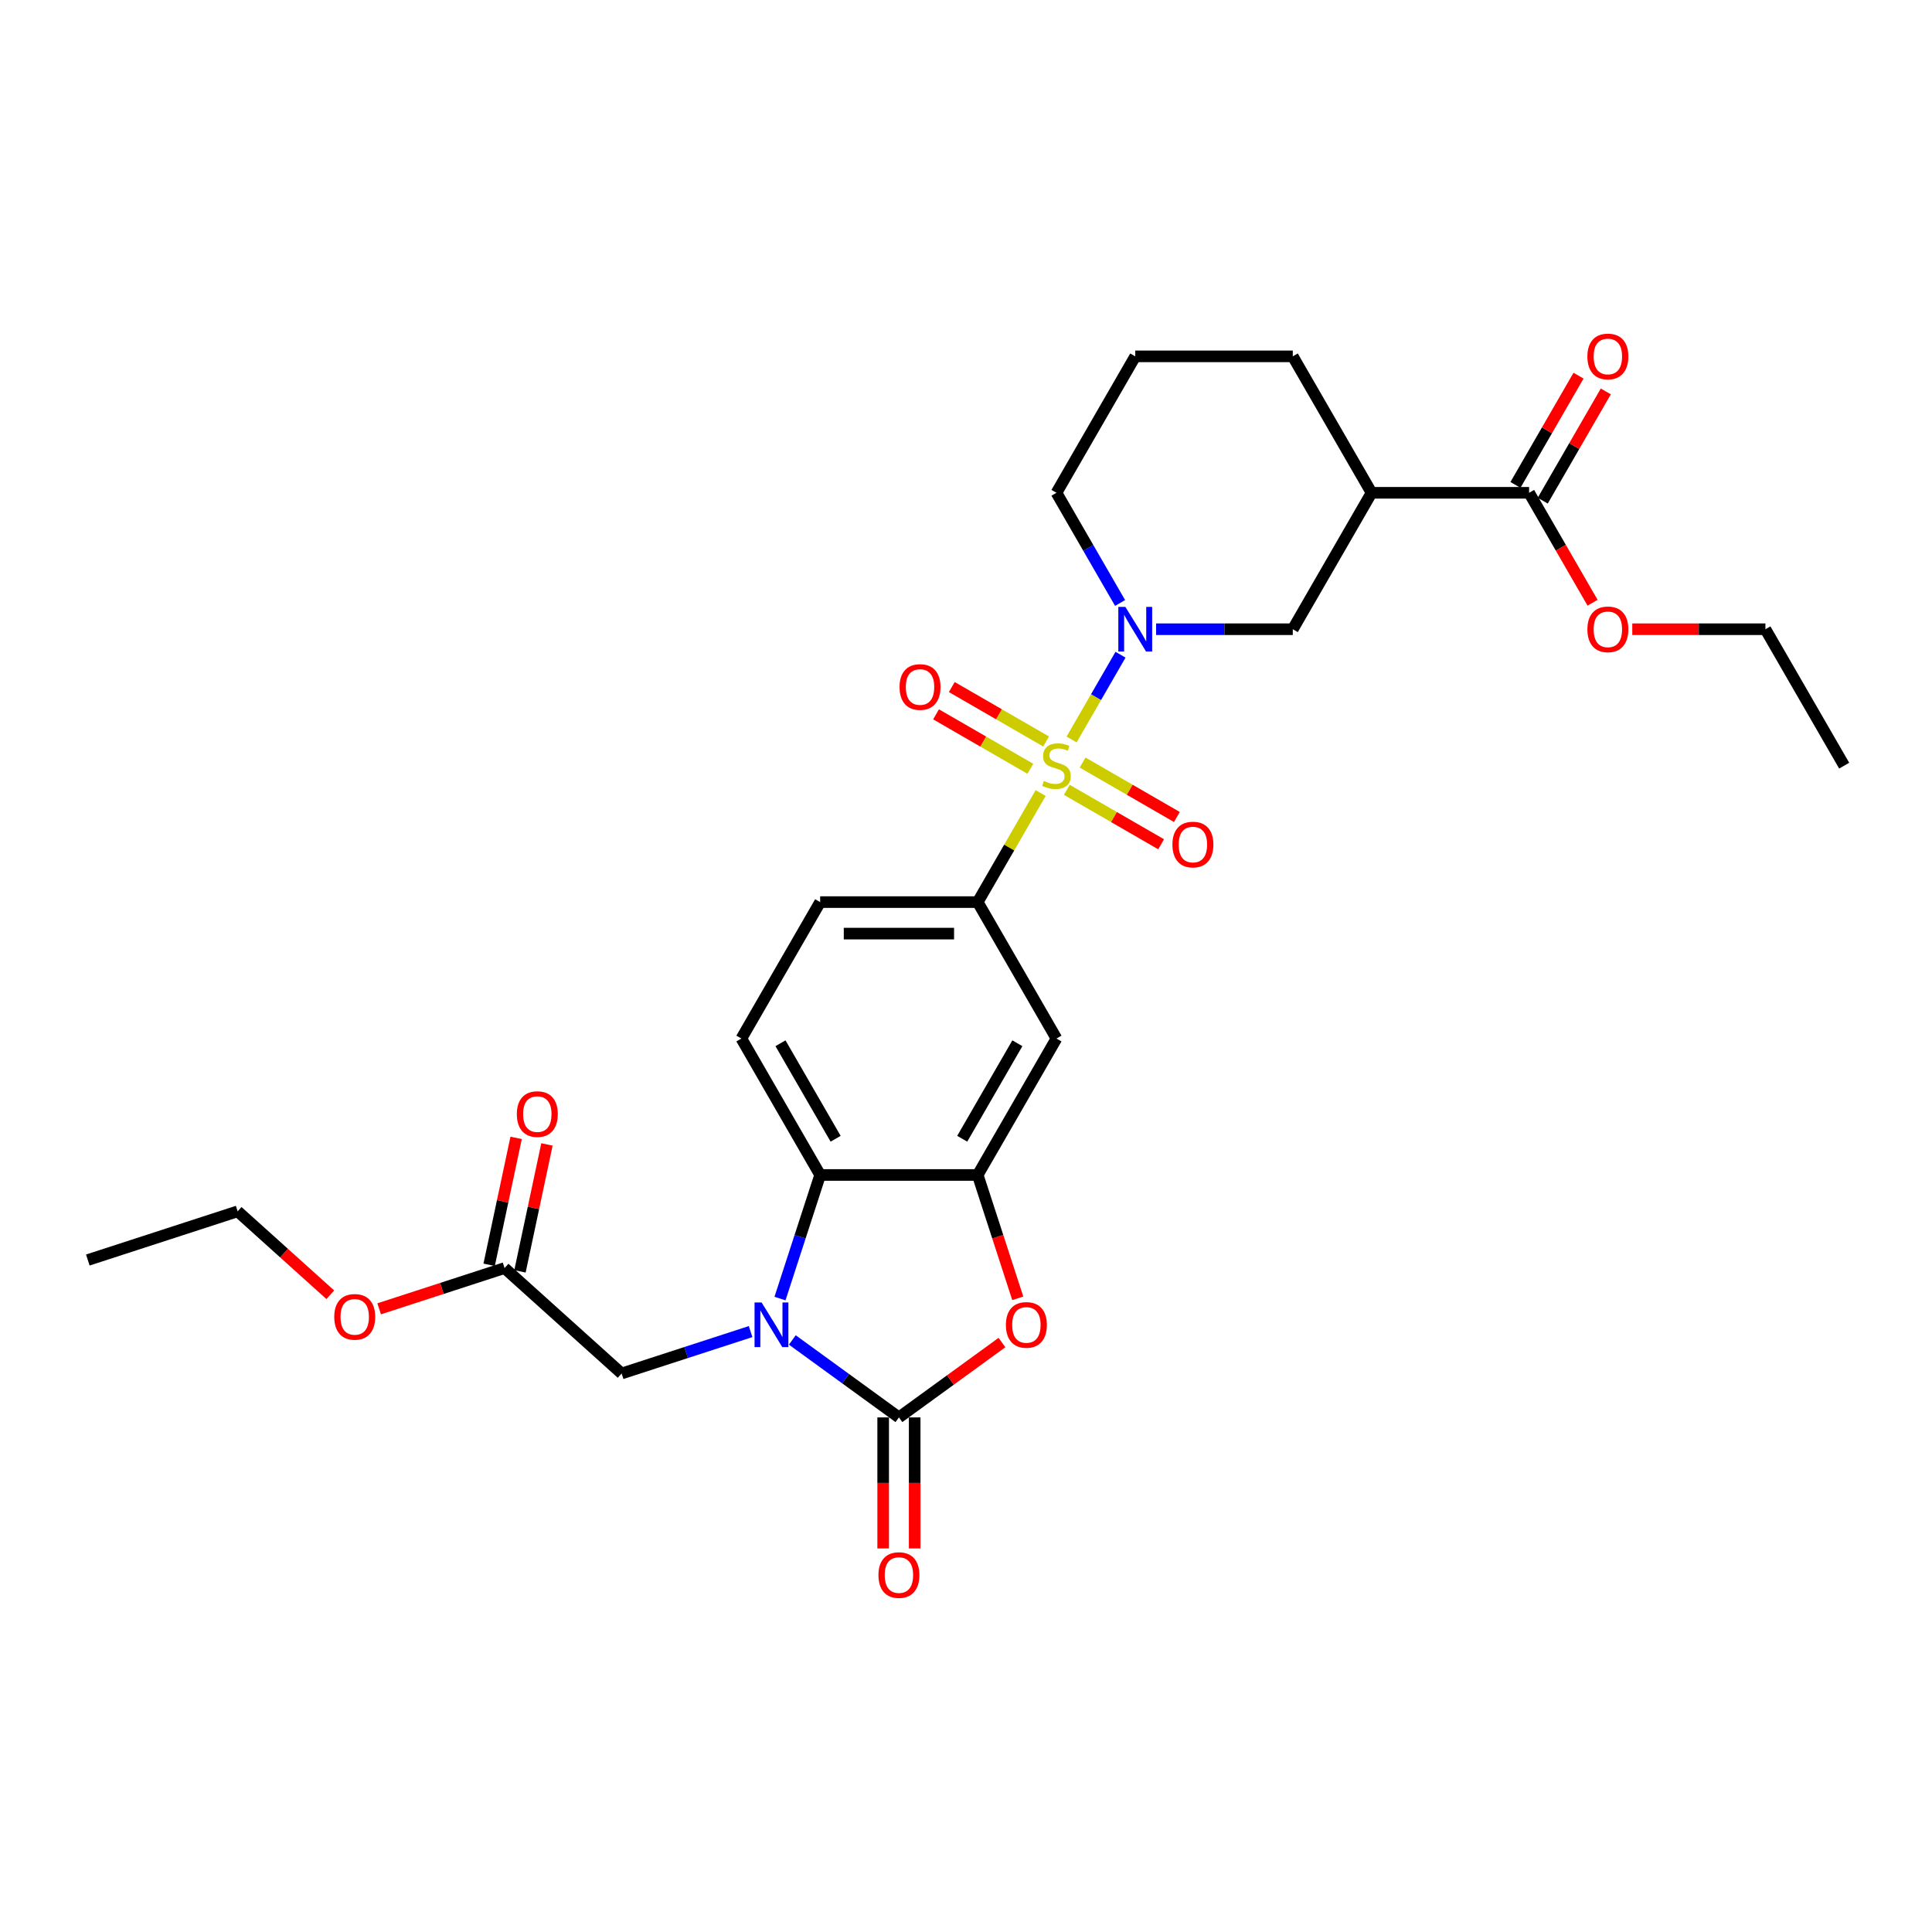 <?xml version='1.0' encoding='iso-8859-1'?>
<svg version='1.1' baseProfile='full'
              xmlns='http://www.w3.org/2000/svg'
                      xmlns:rdkit='http://www.rdkit.org/xml'
                      xmlns:xlink='http://www.w3.org/1999/xlink'
                  xml:space='preserve'
width='1000px' height='1000px' viewBox='0 0 1000 1000'>
<!-- END OF HEADER -->
<rect style='opacity:1.0;fill:#FFFFFF;stroke:none' width='1000' height='1000' x='0' y='0'> </rect>
<path class='bond-2' d='M 554.65,382.754 L 567.315,360.818' style='fill:none;fill-rule:evenodd;stroke:#CCCC00;stroke-width:6px;stroke-linecap:butt;stroke-linejoin:miter;stroke-opacity:1' />
<path class='bond-2' d='M 567.315,360.818 L 579.98,338.882' style='fill:none;fill-rule:evenodd;stroke:#0000FF;stroke-width:6px;stroke-linecap:butt;stroke-linejoin:miter;stroke-opacity:1' />
<path class='bond-6' d='M 538.643,410.479 L 522.348,438.703' style='fill:none;fill-rule:evenodd;stroke:#CCCC00;stroke-width:6px;stroke-linecap:butt;stroke-linejoin:miter;stroke-opacity:1' />
<path class='bond-6' d='M 522.348,438.703 L 506.054,466.926' style='fill:none;fill-rule:evenodd;stroke:#000000;stroke-width:6px;stroke-linecap:butt;stroke-linejoin:miter;stroke-opacity:1' />
<path class='bond-12' d='M 552.191,408.821 L 576.596,422.911' style='fill:none;fill-rule:evenodd;stroke:#CCCC00;stroke-width:6px;stroke-linecap:butt;stroke-linejoin:miter;stroke-opacity:1' />
<path class='bond-12' d='M 576.596,422.911 L 601.001,437.001' style='fill:none;fill-rule:evenodd;stroke:#FF0000;stroke-width:6px;stroke-linecap:butt;stroke-linejoin:miter;stroke-opacity:1' />
<path class='bond-12' d='M 560.346,394.697 L 584.75,408.787' style='fill:none;fill-rule:evenodd;stroke:#CCCC00;stroke-width:6px;stroke-linecap:butt;stroke-linejoin:miter;stroke-opacity:1' />
<path class='bond-12' d='M 584.75,408.787 L 609.155,422.877' style='fill:none;fill-rule:evenodd;stroke:#FF0000;stroke-width:6px;stroke-linecap:butt;stroke-linejoin:miter;stroke-opacity:1' />
<path class='bond-13' d='M 541.46,383.793 L 517.055,369.703' style='fill:none;fill-rule:evenodd;stroke:#CCCC00;stroke-width:6px;stroke-linecap:butt;stroke-linejoin:miter;stroke-opacity:1' />
<path class='bond-13' d='M 517.055,369.703 L 492.65,355.613' style='fill:none;fill-rule:evenodd;stroke:#FF0000;stroke-width:6px;stroke-linecap:butt;stroke-linejoin:miter;stroke-opacity:1' />
<path class='bond-13' d='M 533.306,397.917 L 508.901,383.827' style='fill:none;fill-rule:evenodd;stroke:#CCCC00;stroke-width:6px;stroke-linecap:butt;stroke-linejoin:miter;stroke-opacity:1' />
<path class='bond-13' d='M 508.901,383.827 L 484.496,369.737' style='fill:none;fill-rule:evenodd;stroke:#FF0000;stroke-width:6px;stroke-linecap:butt;stroke-linejoin:miter;stroke-opacity:1' />
<path class='bond-0' d='M 403.725,672.132 L 414.118,640.148' style='fill:none;fill-rule:evenodd;stroke:#0000FF;stroke-width:6px;stroke-linecap:butt;stroke-linejoin:miter;stroke-opacity:1' />
<path class='bond-0' d='M 414.118,640.148 L 424.51,608.164' style='fill:none;fill-rule:evenodd;stroke:#000000;stroke-width:6px;stroke-linecap:butt;stroke-linejoin:miter;stroke-opacity:1' />
<path class='bond-11' d='M 388.515,689.225 L 355.137,700.071' style='fill:none;fill-rule:evenodd;stroke:#0000FF;stroke-width:6px;stroke-linecap:butt;stroke-linejoin:miter;stroke-opacity:1' />
<path class='bond-11' d='M 355.137,700.071 L 321.758,710.916' style='fill:none;fill-rule:evenodd;stroke:#000000;stroke-width:6px;stroke-linecap:butt;stroke-linejoin:miter;stroke-opacity:1' />
<path class='bond-31' d='M 410.108,693.561 L 437.695,713.605' style='fill:none;fill-rule:evenodd;stroke:#0000FF;stroke-width:6px;stroke-linecap:butt;stroke-linejoin:miter;stroke-opacity:1' />
<path class='bond-31' d='M 437.695,713.605 L 465.282,733.648' style='fill:none;fill-rule:evenodd;stroke:#000000;stroke-width:6px;stroke-linecap:butt;stroke-linejoin:miter;stroke-opacity:1' />
<path class='bond-1' d='M 465.282,733.648 L 491.947,714.274' style='fill:none;fill-rule:evenodd;stroke:#000000;stroke-width:6px;stroke-linecap:butt;stroke-linejoin:miter;stroke-opacity:1' />
<path class='bond-1' d='M 491.947,714.274 L 518.613,694.9' style='fill:none;fill-rule:evenodd;stroke:#FF0000;stroke-width:6px;stroke-linecap:butt;stroke-linejoin:miter;stroke-opacity:1' />
<path class='bond-16' d='M 457.127,733.648 L 457.127,767.562' style='fill:none;fill-rule:evenodd;stroke:#000000;stroke-width:6px;stroke-linecap:butt;stroke-linejoin:miter;stroke-opacity:1' />
<path class='bond-16' d='M 457.127,767.562 L 457.127,801.476' style='fill:none;fill-rule:evenodd;stroke:#FF0000;stroke-width:6px;stroke-linecap:butt;stroke-linejoin:miter;stroke-opacity:1' />
<path class='bond-16' d='M 473.436,733.648 L 473.436,767.562' style='fill:none;fill-rule:evenodd;stroke:#000000;stroke-width:6px;stroke-linecap:butt;stroke-linejoin:miter;stroke-opacity:1' />
<path class='bond-16' d='M 473.436,767.562 L 473.436,801.476' style='fill:none;fill-rule:evenodd;stroke:#FF0000;stroke-width:6px;stroke-linecap:butt;stroke-linejoin:miter;stroke-opacity:1' />
<path class='bond-9' d='M 598.394,325.688 L 633.768,325.688' style='fill:none;fill-rule:evenodd;stroke:#0000FF;stroke-width:6px;stroke-linecap:butt;stroke-linejoin:miter;stroke-opacity:1' />
<path class='bond-9' d='M 633.768,325.688 L 669.142,325.688' style='fill:none;fill-rule:evenodd;stroke:#000000;stroke-width:6px;stroke-linecap:butt;stroke-linejoin:miter;stroke-opacity:1' />
<path class='bond-20' d='M 579.754,312.103 L 563.29,283.586' style='fill:none;fill-rule:evenodd;stroke:#0000FF;stroke-width:6px;stroke-linecap:butt;stroke-linejoin:miter;stroke-opacity:1' />
<path class='bond-20' d='M 563.29,283.586 L 546.826,255.069' style='fill:none;fill-rule:evenodd;stroke:#000000;stroke-width:6px;stroke-linecap:butt;stroke-linejoin:miter;stroke-opacity:1' />
<path class='bond-3' d='M 526.796,672.002 L 516.425,640.083' style='fill:none;fill-rule:evenodd;stroke:#FF0000;stroke-width:6px;stroke-linecap:butt;stroke-linejoin:miter;stroke-opacity:1' />
<path class='bond-3' d='M 516.425,640.083 L 506.054,608.164' style='fill:none;fill-rule:evenodd;stroke:#000000;stroke-width:6px;stroke-linecap:butt;stroke-linejoin:miter;stroke-opacity:1' />
<path class='bond-4' d='M 506.054,608.164 L 546.826,537.545' style='fill:none;fill-rule:evenodd;stroke:#000000;stroke-width:6px;stroke-linecap:butt;stroke-linejoin:miter;stroke-opacity:1' />
<path class='bond-4' d='M 498.046,589.417 L 526.586,539.984' style='fill:none;fill-rule:evenodd;stroke:#000000;stroke-width:6px;stroke-linecap:butt;stroke-linejoin:miter;stroke-opacity:1' />
<path class='bond-29' d='M 506.054,608.164 L 424.51,608.164' style='fill:none;fill-rule:evenodd;stroke:#000000;stroke-width:6px;stroke-linecap:butt;stroke-linejoin:miter;stroke-opacity:1' />
<path class='bond-5' d='M 424.51,608.164 L 383.738,537.545' style='fill:none;fill-rule:evenodd;stroke:#000000;stroke-width:6px;stroke-linecap:butt;stroke-linejoin:miter;stroke-opacity:1' />
<path class='bond-5' d='M 432.518,589.417 L 403.977,539.984' style='fill:none;fill-rule:evenodd;stroke:#000000;stroke-width:6px;stroke-linecap:butt;stroke-linejoin:miter;stroke-opacity:1' />
<path class='bond-8' d='M 506.054,466.926 L 546.826,537.545' style='fill:none;fill-rule:evenodd;stroke:#000000;stroke-width:6px;stroke-linecap:butt;stroke-linejoin:miter;stroke-opacity:1' />
<path class='bond-17' d='M 506.054,466.926 L 424.51,466.926' style='fill:none;fill-rule:evenodd;stroke:#000000;stroke-width:6px;stroke-linecap:butt;stroke-linejoin:miter;stroke-opacity:1' />
<path class='bond-17' d='M 493.822,483.235 L 436.741,483.235' style='fill:none;fill-rule:evenodd;stroke:#000000;stroke-width:6px;stroke-linecap:butt;stroke-linejoin:miter;stroke-opacity:1' />
<path class='bond-7' d='M 709.914,255.069 L 669.142,325.688' style='fill:none;fill-rule:evenodd;stroke:#000000;stroke-width:6px;stroke-linecap:butt;stroke-linejoin:miter;stroke-opacity:1' />
<path class='bond-10' d='M 709.914,255.069 L 791.458,255.069' style='fill:none;fill-rule:evenodd;stroke:#000000;stroke-width:6px;stroke-linecap:butt;stroke-linejoin:miter;stroke-opacity:1' />
<path class='bond-30' d='M 709.914,255.069 L 669.142,184.45' style='fill:none;fill-rule:evenodd;stroke:#000000;stroke-width:6px;stroke-linecap:butt;stroke-linejoin:miter;stroke-opacity:1' />
<path class='bond-18' d='M 798.519,259.146 L 814.842,230.874' style='fill:none;fill-rule:evenodd;stroke:#000000;stroke-width:6px;stroke-linecap:butt;stroke-linejoin:miter;stroke-opacity:1' />
<path class='bond-18' d='M 814.842,230.874 L 831.166,202.601' style='fill:none;fill-rule:evenodd;stroke:#FF0000;stroke-width:6px;stroke-linecap:butt;stroke-linejoin:miter;stroke-opacity:1' />
<path class='bond-18' d='M 784.396,250.992 L 800.719,222.719' style='fill:none;fill-rule:evenodd;stroke:#000000;stroke-width:6px;stroke-linecap:butt;stroke-linejoin:miter;stroke-opacity:1' />
<path class='bond-18' d='M 800.719,222.719 L 817.042,194.447' style='fill:none;fill-rule:evenodd;stroke:#FF0000;stroke-width:6px;stroke-linecap:butt;stroke-linejoin:miter;stroke-opacity:1' />
<path class='bond-21' d='M 791.458,255.069 L 807.884,283.52' style='fill:none;fill-rule:evenodd;stroke:#000000;stroke-width:6px;stroke-linecap:butt;stroke-linejoin:miter;stroke-opacity:1' />
<path class='bond-21' d='M 807.884,283.52 L 824.311,311.972' style='fill:none;fill-rule:evenodd;stroke:#FF0000;stroke-width:6px;stroke-linecap:butt;stroke-linejoin:miter;stroke-opacity:1' />
<path class='bond-15' d='M 321.758,710.916 L 261.159,656.352' style='fill:none;fill-rule:evenodd;stroke:#000000;stroke-width:6px;stroke-linecap:butt;stroke-linejoin:miter;stroke-opacity:1' />
<path class='bond-14' d='M 383.738,537.545 L 424.51,466.926' style='fill:none;fill-rule:evenodd;stroke:#000000;stroke-width:6px;stroke-linecap:butt;stroke-linejoin:miter;stroke-opacity:1' />
<path class='bond-19' d='M 269.136,658.048 L 276.117,625.204' style='fill:none;fill-rule:evenodd;stroke:#000000;stroke-width:6px;stroke-linecap:butt;stroke-linejoin:miter;stroke-opacity:1' />
<path class='bond-19' d='M 276.117,625.204 L 283.098,592.36' style='fill:none;fill-rule:evenodd;stroke:#FF0000;stroke-width:6px;stroke-linecap:butt;stroke-linejoin:miter;stroke-opacity:1' />
<path class='bond-19' d='M 253.183,654.657 L 260.164,621.813' style='fill:none;fill-rule:evenodd;stroke:#000000;stroke-width:6px;stroke-linecap:butt;stroke-linejoin:miter;stroke-opacity:1' />
<path class='bond-19' d='M 260.164,621.813 L 267.145,588.969' style='fill:none;fill-rule:evenodd;stroke:#FF0000;stroke-width:6px;stroke-linecap:butt;stroke-linejoin:miter;stroke-opacity:1' />
<path class='bond-22' d='M 261.159,656.352 L 228.703,666.898' style='fill:none;fill-rule:evenodd;stroke:#000000;stroke-width:6px;stroke-linecap:butt;stroke-linejoin:miter;stroke-opacity:1' />
<path class='bond-22' d='M 228.703,666.898 L 196.246,677.444' style='fill:none;fill-rule:evenodd;stroke:#FF0000;stroke-width:6px;stroke-linecap:butt;stroke-linejoin:miter;stroke-opacity:1' />
<path class='bond-24' d='M 546.826,255.069 L 587.598,184.45' style='fill:none;fill-rule:evenodd;stroke:#000000;stroke-width:6px;stroke-linecap:butt;stroke-linejoin:miter;stroke-opacity:1' />
<path class='bond-25' d='M 844.869,325.688 L 879.321,325.688' style='fill:none;fill-rule:evenodd;stroke:#FF0000;stroke-width:6px;stroke-linecap:butt;stroke-linejoin:miter;stroke-opacity:1' />
<path class='bond-25' d='M 879.321,325.688 L 913.773,325.688' style='fill:none;fill-rule:evenodd;stroke:#000000;stroke-width:6px;stroke-linecap:butt;stroke-linejoin:miter;stroke-opacity:1' />
<path class='bond-26' d='M 170.967,670.17 L 146.987,648.579' style='fill:none;fill-rule:evenodd;stroke:#FF0000;stroke-width:6px;stroke-linecap:butt;stroke-linejoin:miter;stroke-opacity:1' />
<path class='bond-26' d='M 146.987,648.579 L 123.007,626.987' style='fill:none;fill-rule:evenodd;stroke:#000000;stroke-width:6px;stroke-linecap:butt;stroke-linejoin:miter;stroke-opacity:1' />
<path class='bond-23' d='M 669.142,184.45 L 587.598,184.45' style='fill:none;fill-rule:evenodd;stroke:#000000;stroke-width:6px;stroke-linecap:butt;stroke-linejoin:miter;stroke-opacity:1' />
<path class='bond-28' d='M 913.773,325.688 L 954.545,396.307' style='fill:none;fill-rule:evenodd;stroke:#000000;stroke-width:6px;stroke-linecap:butt;stroke-linejoin:miter;stroke-opacity:1' />
<path class='bond-27' d='M 123.007,626.987 L 45.455,652.186' style='fill:none;fill-rule:evenodd;stroke:#000000;stroke-width:6px;stroke-linecap:butt;stroke-linejoin:miter;stroke-opacity:1' />
<path  class='atom-0' d='M 540.302 404.233
Q 540.563 404.331, 541.639 404.788
Q 542.716 405.244, 543.89 405.538
Q 545.097 405.799, 546.271 405.799
Q 548.457 405.799, 549.729 404.755
Q 551.001 403.679, 551.001 401.819
Q 551.001 400.547, 550.348 399.764
Q 549.729 398.982, 548.75 398.558
Q 547.772 398.134, 546.141 397.644
Q 544.086 397.025, 542.846 396.437
Q 541.639 395.85, 540.759 394.611
Q 539.911 393.371, 539.911 391.284
Q 539.911 388.381, 541.868 386.587
Q 543.857 384.793, 547.772 384.793
Q 550.446 384.793, 553.48 386.065
L 552.729 388.577
Q 549.957 387.435, 547.869 387.435
Q 545.619 387.435, 544.379 388.381
Q 543.14 389.294, 543.172 390.892
Q 543.172 392.132, 543.792 392.882
Q 544.445 393.632, 545.358 394.056
Q 546.304 394.48, 547.869 394.97
Q 549.957 395.622, 551.196 396.274
Q 552.436 396.927, 553.317 398.264
Q 554.23 399.569, 554.23 401.819
Q 554.23 405.016, 552.077 406.745
Q 549.957 408.441, 546.402 408.441
Q 544.347 408.441, 542.781 407.984
Q 541.248 407.56, 539.421 406.81
L 540.302 404.233
' fill='#CCCC00'/>
<path  class='atom-1' d='M 394.207 674.171
L 401.774 686.402
Q 402.524 687.609, 403.731 689.795
Q 404.938 691.98, 405.003 692.11
L 405.003 674.171
L 408.069 674.171
L 408.069 697.264
L 404.905 697.264
L 396.783 683.891
Q 395.837 682.325, 394.826 680.531
Q 393.848 678.737, 393.554 678.183
L 393.554 697.264
L 390.553 697.264
L 390.553 674.171
L 394.207 674.171
' fill='#0000FF'/>
<path  class='atom-3' d='M 582.493 314.141
L 590.06 326.373
Q 590.81 327.58, 592.017 329.765
Q 593.224 331.95, 593.289 332.081
L 593.289 314.141
L 596.355 314.141
L 596.355 337.234
L 593.192 337.234
L 585.07 323.861
Q 584.124 322.296, 583.113 320.502
Q 582.134 318.708, 581.841 318.153
L 581.841 337.234
L 578.84 337.234
L 578.84 314.141
L 582.493 314.141
' fill='#0000FF'/>
<path  class='atom-4' d='M 520.651 685.783
Q 520.651 680.238, 523.391 677.139
Q 526.131 674.04, 531.252 674.04
Q 536.373 674.04, 539.113 677.139
Q 541.853 680.238, 541.853 685.783
Q 541.853 691.393, 539.08 694.589
Q 536.308 697.753, 531.252 697.753
Q 526.164 697.753, 523.391 694.589
Q 520.651 691.425, 520.651 685.783
M 531.252 695.144
Q 534.775 695.144, 536.667 692.795
Q 538.591 690.414, 538.591 685.783
Q 538.591 681.249, 536.667 678.965
Q 534.775 676.65, 531.252 676.65
Q 527.729 676.65, 525.805 678.933
Q 523.913 681.216, 523.913 685.783
Q 523.913 690.447, 525.805 692.795
Q 527.729 695.144, 531.252 695.144
' fill='#FF0000'/>
<path  class='atom-13' d='M 606.844 437.144
Q 606.844 431.599, 609.584 428.501
Q 612.324 425.402, 617.445 425.402
Q 622.566 425.402, 625.306 428.501
Q 628.046 431.599, 628.046 437.144
Q 628.046 442.754, 625.273 445.951
Q 622.501 449.115, 617.445 449.115
Q 612.356 449.115, 609.584 445.951
Q 606.844 442.787, 606.844 437.144
M 617.445 446.505
Q 620.967 446.505, 622.859 444.157
Q 624.784 441.776, 624.784 437.144
Q 624.784 432.61, 622.859 430.327
Q 620.967 428.011, 617.445 428.011
Q 613.922 428.011, 611.998 430.295
Q 610.106 432.578, 610.106 437.144
Q 610.106 441.809, 611.998 444.157
Q 613.922 446.505, 617.445 446.505
' fill='#FF0000'/>
<path  class='atom-14' d='M 465.606 355.6
Q 465.606 350.055, 468.346 346.957
Q 471.086 343.858, 476.207 343.858
Q 481.327 343.858, 484.067 346.957
Q 486.807 350.055, 486.807 355.6
Q 486.807 361.21, 484.035 364.407
Q 481.262 367.571, 476.207 367.571
Q 471.118 367.571, 468.346 364.407
Q 465.606 361.243, 465.606 355.6
M 476.207 364.961
Q 479.729 364.961, 481.621 362.613
Q 483.545 360.232, 483.545 355.6
Q 483.545 351.066, 481.621 348.783
Q 479.729 346.467, 476.207 346.467
Q 472.684 346.467, 470.759 348.751
Q 468.868 351.034, 468.868 355.6
Q 468.868 360.265, 470.759 362.613
Q 472.684 364.961, 476.207 364.961
' fill='#FF0000'/>
<path  class='atom-17' d='M 454.681 815.257
Q 454.681 809.712, 457.421 806.613
Q 460.161 803.515, 465.282 803.515
Q 470.403 803.515, 473.143 806.613
Q 475.882 809.712, 475.882 815.257
Q 475.882 820.867, 473.11 824.064
Q 470.337 827.228, 465.282 827.228
Q 460.193 827.228, 457.421 824.064
Q 454.681 820.9, 454.681 815.257
M 465.282 824.618
Q 468.804 824.618, 470.696 822.27
Q 472.621 819.889, 472.621 815.257
Q 472.621 810.723, 470.696 808.44
Q 468.804 806.124, 465.282 806.124
Q 461.759 806.124, 459.835 808.407
Q 457.943 810.69, 457.943 815.257
Q 457.943 819.921, 459.835 822.27
Q 461.759 824.618, 465.282 824.618
' fill='#FF0000'/>
<path  class='atom-19' d='M 821.629 184.515
Q 821.629 178.97, 824.369 175.871
Q 827.109 172.772, 832.23 172.772
Q 837.35 172.772, 840.09 175.871
Q 842.83 178.97, 842.83 184.515
Q 842.83 190.125, 840.058 193.322
Q 837.285 196.485, 832.23 196.485
Q 827.141 196.485, 824.369 193.322
Q 821.629 190.158, 821.629 184.515
M 832.23 193.876
Q 835.752 193.876, 837.644 191.528
Q 839.568 189.147, 839.568 184.515
Q 839.568 179.981, 837.644 177.698
Q 835.752 175.382, 832.23 175.382
Q 828.707 175.382, 826.782 177.665
Q 824.891 179.948, 824.891 184.515
Q 824.891 189.179, 826.782 191.528
Q 828.707 193.876, 832.23 193.876
' fill='#FF0000'/>
<path  class='atom-20' d='M 267.513 576.655
Q 267.513 571.11, 270.252 568.012
Q 272.992 564.913, 278.113 564.913
Q 283.234 564.913, 285.974 568.012
Q 288.714 571.11, 288.714 576.655
Q 288.714 582.266, 285.942 585.462
Q 283.169 588.626, 278.113 588.626
Q 273.025 588.626, 270.252 585.462
Q 267.513 582.298, 267.513 576.655
M 278.113 586.017
Q 281.636 586.017, 283.528 583.668
Q 285.452 581.287, 285.452 576.655
Q 285.452 572.122, 283.528 569.838
Q 281.636 567.523, 278.113 567.523
Q 274.591 567.523, 272.666 569.806
Q 270.774 572.089, 270.774 576.655
Q 270.774 581.32, 272.666 583.668
Q 274.591 586.017, 278.113 586.017
' fill='#FF0000'/>
<path  class='atom-22' d='M 821.629 325.753
Q 821.629 320.208, 824.369 317.109
Q 827.109 314.011, 832.23 314.011
Q 837.35 314.011, 840.09 317.109
Q 842.83 320.208, 842.83 325.753
Q 842.83 331.363, 840.058 334.56
Q 837.285 337.724, 832.23 337.724
Q 827.141 337.724, 824.369 334.56
Q 821.629 331.396, 821.629 325.753
M 832.23 335.114
Q 835.752 335.114, 837.644 332.766
Q 839.568 330.385, 839.568 325.753
Q 839.568 321.219, 837.644 318.936
Q 835.752 316.62, 832.23 316.62
Q 828.707 316.62, 826.782 318.903
Q 824.891 321.187, 824.891 325.753
Q 824.891 330.417, 826.782 332.766
Q 828.707 335.114, 832.23 335.114
' fill='#FF0000'/>
<path  class='atom-23' d='M 173.006 681.616
Q 173.006 676.071, 175.746 672.972
Q 178.485 669.874, 183.606 669.874
Q 188.727 669.874, 191.467 672.972
Q 194.207 676.071, 194.207 681.616
Q 194.207 687.226, 191.435 690.423
Q 188.662 693.587, 183.606 693.587
Q 178.518 693.587, 175.746 690.423
Q 173.006 687.259, 173.006 681.616
M 183.606 690.977
Q 187.129 690.977, 189.021 688.629
Q 190.945 686.248, 190.945 681.616
Q 190.945 677.082, 189.021 674.799
Q 187.129 672.483, 183.606 672.483
Q 180.084 672.483, 178.159 674.766
Q 176.267 677.049, 176.267 681.616
Q 176.267 686.28, 178.159 688.629
Q 180.084 690.977, 183.606 690.977
' fill='#FF0000'/>
</svg>
